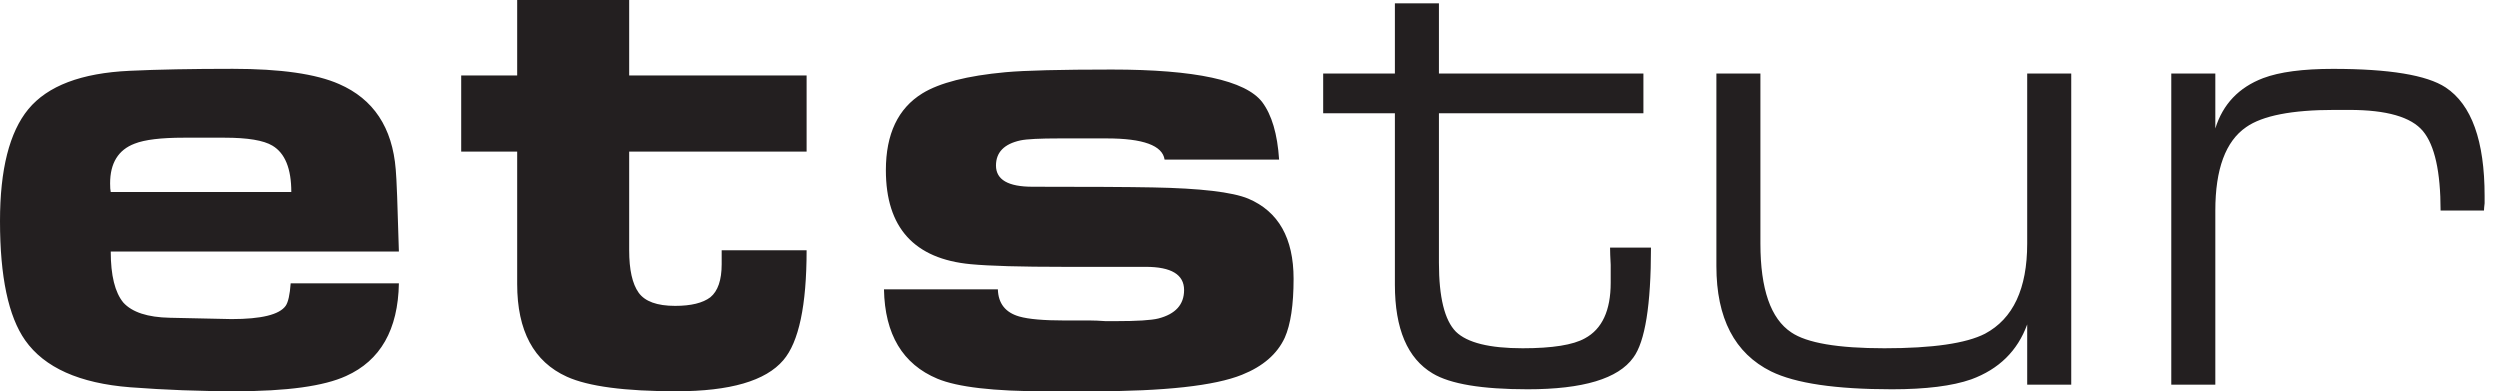<svg width="115" height="18" viewBox="0 0 115 18" fill="none" xmlns="http://www.w3.org/2000/svg">
<path fill-rule="evenodd" clip-rule="evenodd" d="M37.104 6.974V3.472H28.942V0H23.79V3.472H21.215V6.974H23.79V13.065C23.79 15.217 24.552 16.639 26.077 17.329C27.061 17.775 28.739 17.998 31.113 17.998C33.583 17.998 35.222 17.522 36.033 16.568C36.747 15.735 37.104 14.05 37.104 11.512H33.197V12.152C33.197 12.883 33.023 13.39 32.676 13.675C32.328 13.938 31.788 14.07 31.055 14.07C30.225 14.07 29.666 13.867 29.376 13.461C29.087 13.055 28.942 12.405 28.942 11.512V6.974H37.104ZM18.349 13.033H13.371C13.333 13.561 13.255 13.906 13.14 14.069C12.851 14.475 12.02 14.678 10.651 14.678L7.814 14.617C6.792 14.597 6.078 14.364 5.672 13.917C5.287 13.45 5.094 12.668 5.094 11.572H18.349C18.291 9.46 18.243 8.201 18.204 7.795C18.05 5.867 17.182 4.557 15.6 3.867C14.539 3.399 12.908 3.166 10.708 3.166C8.837 3.166 7.255 3.196 5.962 3.257C3.743 3.359 2.19 3.948 1.302 5.024C0.434 6.079 0 7.795 0 10.171C0 12.729 0.386 14.556 1.157 15.653C2.045 16.912 3.656 17.632 5.991 17.815C7.592 17.937 9.203 17.997 10.824 17.997C13.198 17.997 14.895 17.764 15.918 17.297C17.5 16.586 18.311 15.165 18.349 13.033ZM12.532 6.7C13.111 7.045 13.4 7.755 13.4 8.832H5.094C5.074 8.75 5.065 8.618 5.065 8.436C5.065 7.502 5.441 6.893 6.193 6.608C6.657 6.425 7.409 6.334 8.451 6.334H10.332C11.394 6.334 12.127 6.456 12.532 6.7ZM58.839 7.341H53.571C53.475 6.692 52.587 6.367 50.908 6.367H48.738C47.831 6.367 47.233 6.397 46.943 6.458C46.191 6.621 45.815 7.006 45.815 7.615C45.815 8.265 46.374 8.59 47.493 8.59C50.079 8.59 51.922 8.6 53.022 8.621C55.221 8.661 56.688 8.834 57.421 9.138C58.81 9.727 59.505 10.955 59.505 12.823C59.505 14.021 59.37 14.925 59.099 15.534C58.752 16.285 58.096 16.853 57.132 17.239C55.877 17.746 53.571 18 50.214 18H48.101C45.709 18 44.049 17.807 43.123 17.422C41.522 16.752 40.702 15.382 40.663 13.31H45.902C45.921 13.96 46.249 14.376 46.886 14.559C47.31 14.681 48.005 14.742 48.969 14.742H50.156C50.33 14.742 50.561 14.752 50.851 14.772H51.343C52.308 14.772 52.954 14.732 53.282 14.651C54.073 14.448 54.468 14.011 54.468 13.341C54.468 12.631 53.88 12.275 52.703 12.275H48.941C46.953 12.275 45.526 12.235 44.657 12.153C42.052 11.91 40.75 10.468 40.75 7.829C40.75 6.163 41.31 4.986 42.428 4.296C43.22 3.809 44.493 3.484 46.249 3.322C47.156 3.24 48.786 3.199 51.14 3.199C54.98 3.199 57.286 3.697 58.058 4.692C58.501 5.281 58.762 6.163 58.839 7.341ZM75.597 3.381H66.191V0.153H64.165V3.381H60.866V5.209H64.165V13.097C64.165 15.127 64.743 16.487 65.901 17.177C66.712 17.665 68.168 17.907 70.272 17.907C72.819 17.907 74.439 17.421 75.134 16.447C75.674 15.716 75.945 14.03 75.945 11.391H74.063C74.063 11.574 74.073 11.838 74.092 12.182V13.005C74.092 14.284 73.697 15.136 72.906 15.563C72.365 15.867 71.41 16.02 70.04 16.02C68.516 16.02 67.493 15.766 66.972 15.259C66.451 14.731 66.191 13.675 66.191 12.091V5.209H75.597V3.381ZM95.277 17.694H93.251V14.924C92.807 16.142 91.949 16.984 90.675 17.451C89.807 17.755 88.591 17.907 87.028 17.907C84.443 17.907 82.591 17.634 81.472 17.086C79.793 16.253 78.954 14.639 78.954 12.243V3.381H80.979V11.208C80.979 13.299 81.452 14.66 82.398 15.289C83.112 15.776 84.539 16.02 86.681 16.02C88.9 16.02 90.444 15.796 91.312 15.35C92.605 14.66 93.251 13.279 93.251 11.208V3.381H95.277V17.694ZM101.905 3.381H99.879V17.695H101.905V9.686C101.905 7.777 102.378 6.498 103.323 5.848C104.076 5.32 105.426 5.056 107.375 5.056H108.07C109.787 5.056 110.915 5.381 111.456 6.031C111.996 6.68 112.267 7.899 112.267 9.686H114.263C114.263 9.624 114.273 9.513 114.292 9.35V9.016C114.292 6.477 113.694 4.813 112.498 4.021C111.63 3.452 109.903 3.168 107.317 3.168C105.928 3.168 104.857 3.31 104.105 3.594C102.986 4.021 102.252 4.792 101.905 5.909V3.381Z" fill="#231F20"/>
</svg>
